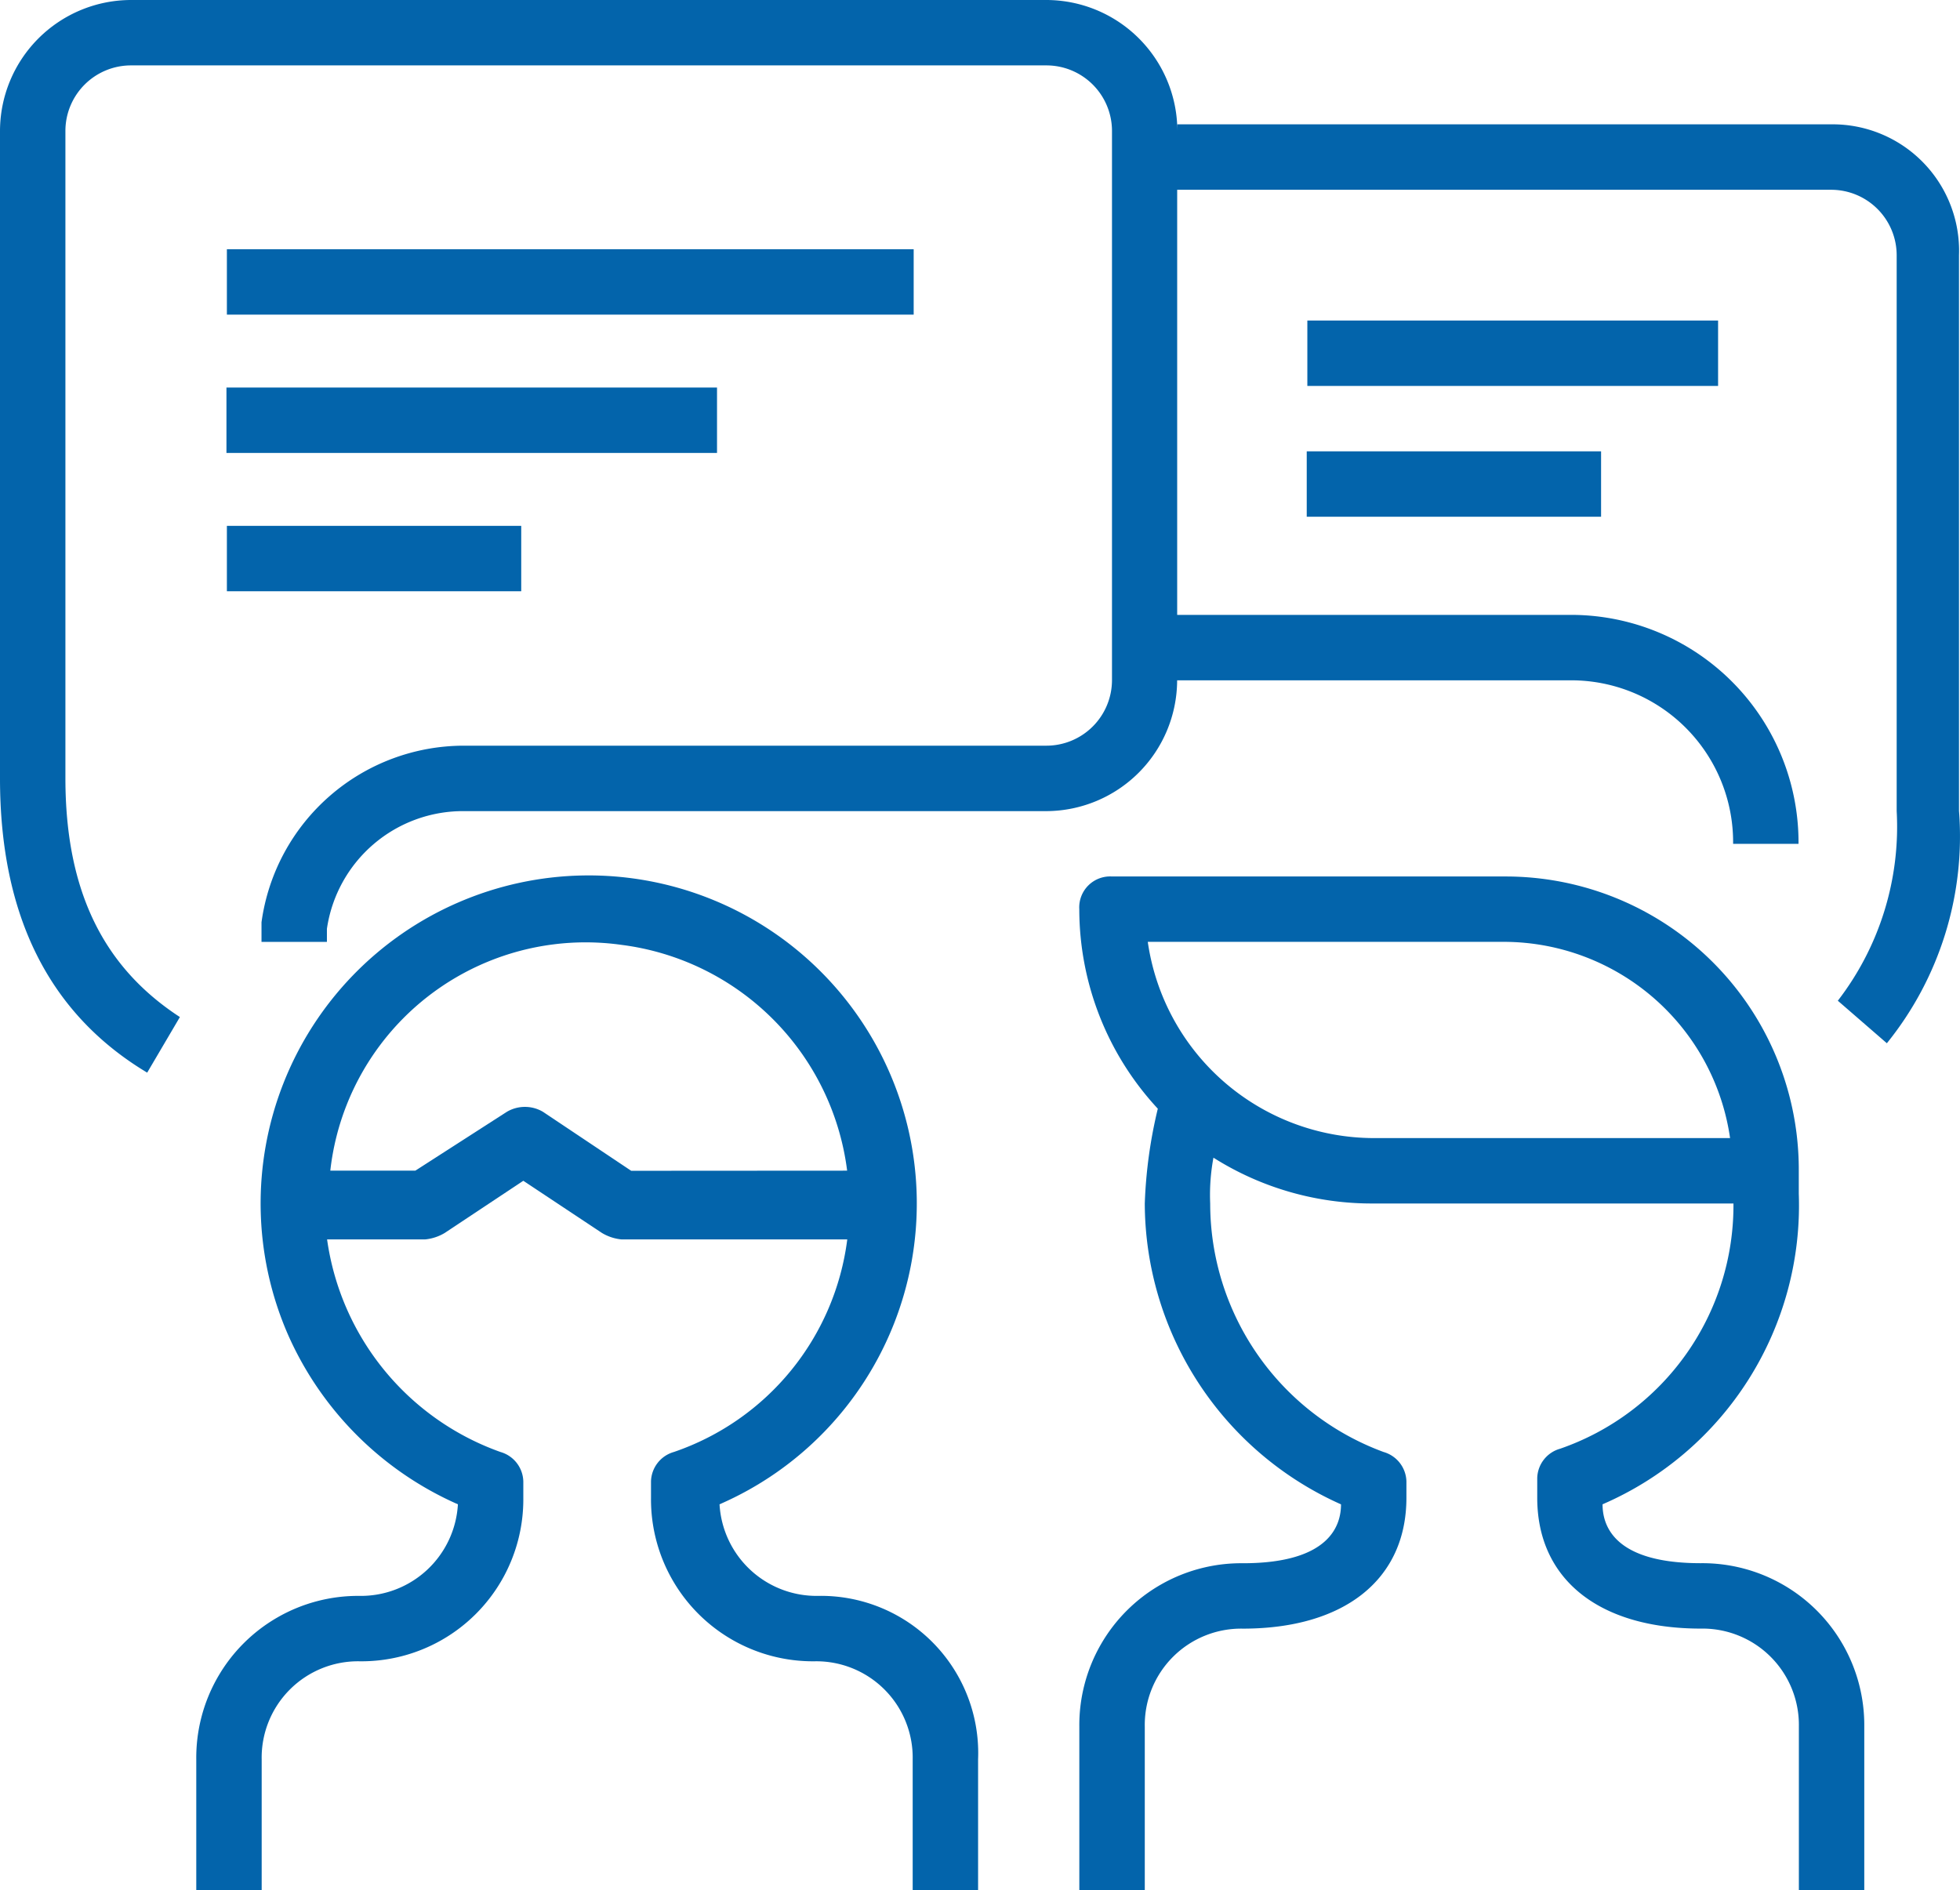 <svg xmlns="http://www.w3.org/2000/svg" width="45.128" height="43.525" viewBox="0 0 45.128 43.525"><defs><style>.a{fill:#0364ab;}</style></defs><g transform="translate(24.849 20.182)"><path class="a" d="M318.989,100.293c-2.033,0-2.259-.9-2.259-1.356a7.5,7.5,0,0,0,4.518-7.153v-.527a6.749,6.749,0,0,0-6.777-6.777h-9.035a.712.712,0,0,0-.754.753,6.76,6.76,0,0,0,1.808,4.594,10.854,10.854,0,0,0-.3,2.184,7.61,7.61,0,0,0,4.518,6.927c0,.452-.226,1.356-2.259,1.356a3.728,3.728,0,0,0-3.766,3.765v3.765h1.507v-3.765a2.219,2.219,0,0,1,2.259-2.259c2.334,0,3.765-1.13,3.765-3.013V98.41a.724.724,0,0,0-.527-.678,6.1,6.1,0,0,1-3.991-5.722,4.66,4.66,0,0,1,.075-1.055,6.818,6.818,0,0,0,3.69,1.055h8.283a5.93,5.93,0,0,1-3.991,5.647.721.721,0,0,0-.527.678v.451c0,1.883,1.43,3.013,3.765,3.013a2.219,2.219,0,0,1,2.259,2.259v3.765h1.506v-3.765A3.728,3.728,0,0,0,318.989,100.293Zm-7.53-9.789a5.268,5.268,0,0,1-5.2-4.519h8.207a5.27,5.27,0,0,1,5.2,4.519Z" transform="translate(-304.681 -84.479)"/></g><path class="a" d="M326.915,84.579v-12.8a2.911,2.911,0,0,0-2.937-3.013h-15.06v.149a3.021,3.021,0,0,0-3.013-3.012H284.822a3.021,3.021,0,0,0-3.012,3.012V83.827q0,4.744,3.389,6.776l.753-1.28c-1.732-1.129-2.636-2.861-2.636-5.5V68.915a1.51,1.51,0,0,1,1.506-1.506h21.084a1.51,1.51,0,0,1,1.507,1.506V81.568a1.511,1.511,0,0,1-1.507,1.506H292.5a4.707,4.707,0,0,0-4.669,4.066v.452h1.506v-.3a3.167,3.167,0,0,1,3.163-2.711h13.4a3.022,3.022,0,0,0,3.013-3.012h9.036a3.728,3.728,0,0,1,3.765,3.765h1.506a5.239,5.239,0,0,0-5.27-5.272h-9.036V70.273h15.06a1.509,1.509,0,0,1,1.506,1.506v12.8a6.563,6.563,0,0,1-1.355,4.368l1.129.979A7.577,7.577,0,0,0,326.915,84.579Z" transform="translate(-281.81 -65.903)"/><g transform="translate(4.519 20.157)"><path class="a" d="M300.276,101.048a2.237,2.237,0,0,1-2.259-2.109,7.554,7.554,0,1,0-9.94-3.916,7.643,7.643,0,0,0,3.916,3.916,2.237,2.237,0,0,1-2.259,2.109,3.727,3.727,0,0,0-3.765,3.765v3.012h1.506v-3.012a2.219,2.219,0,0,1,2.259-2.259,3.728,3.728,0,0,0,3.765-3.766v-.376a.724.724,0,0,0-.527-.678,6.093,6.093,0,0,1-3.991-4.895h2.259a1.074,1.074,0,0,0,.452-.15l1.807-1.2,1.808,1.2a1.07,1.07,0,0,0,.451.15h5.2a5.969,5.969,0,0,1-3.992,4.895.724.724,0,0,0-.527.678v.376a3.729,3.729,0,0,0,3.766,3.766,2.219,2.219,0,0,1,2.259,2.259v3.012h1.506v-3.012A3.62,3.62,0,0,0,300.276,101.048Zm-4.293-9.789L293.95,89.9a.818.818,0,0,0-.828,0l-2.109,1.356h-1.958a5.916,5.916,0,0,1,6.7-5.2,6,6,0,0,1,5.2,5.2Z" transform="translate(-285.969 -84.456)"/></g><g transform="translate(5.224 5.739)"><rect class="a" width="15.813" height="1.506"/></g><g transform="translate(5.214 8.924)"><rect class="a" width="11.295" height="1.506"/></g><g transform="translate(5.224 12.109)"><rect class="a" width="6.777" height="1.506"/></g><g transform="translate(30.101 7.381)"><rect class="a" width="9.457" height="1.506"/></g><g transform="translate(30.087 10.393)"><rect class="a" width="6.777" height="1.506"/></g></svg>
